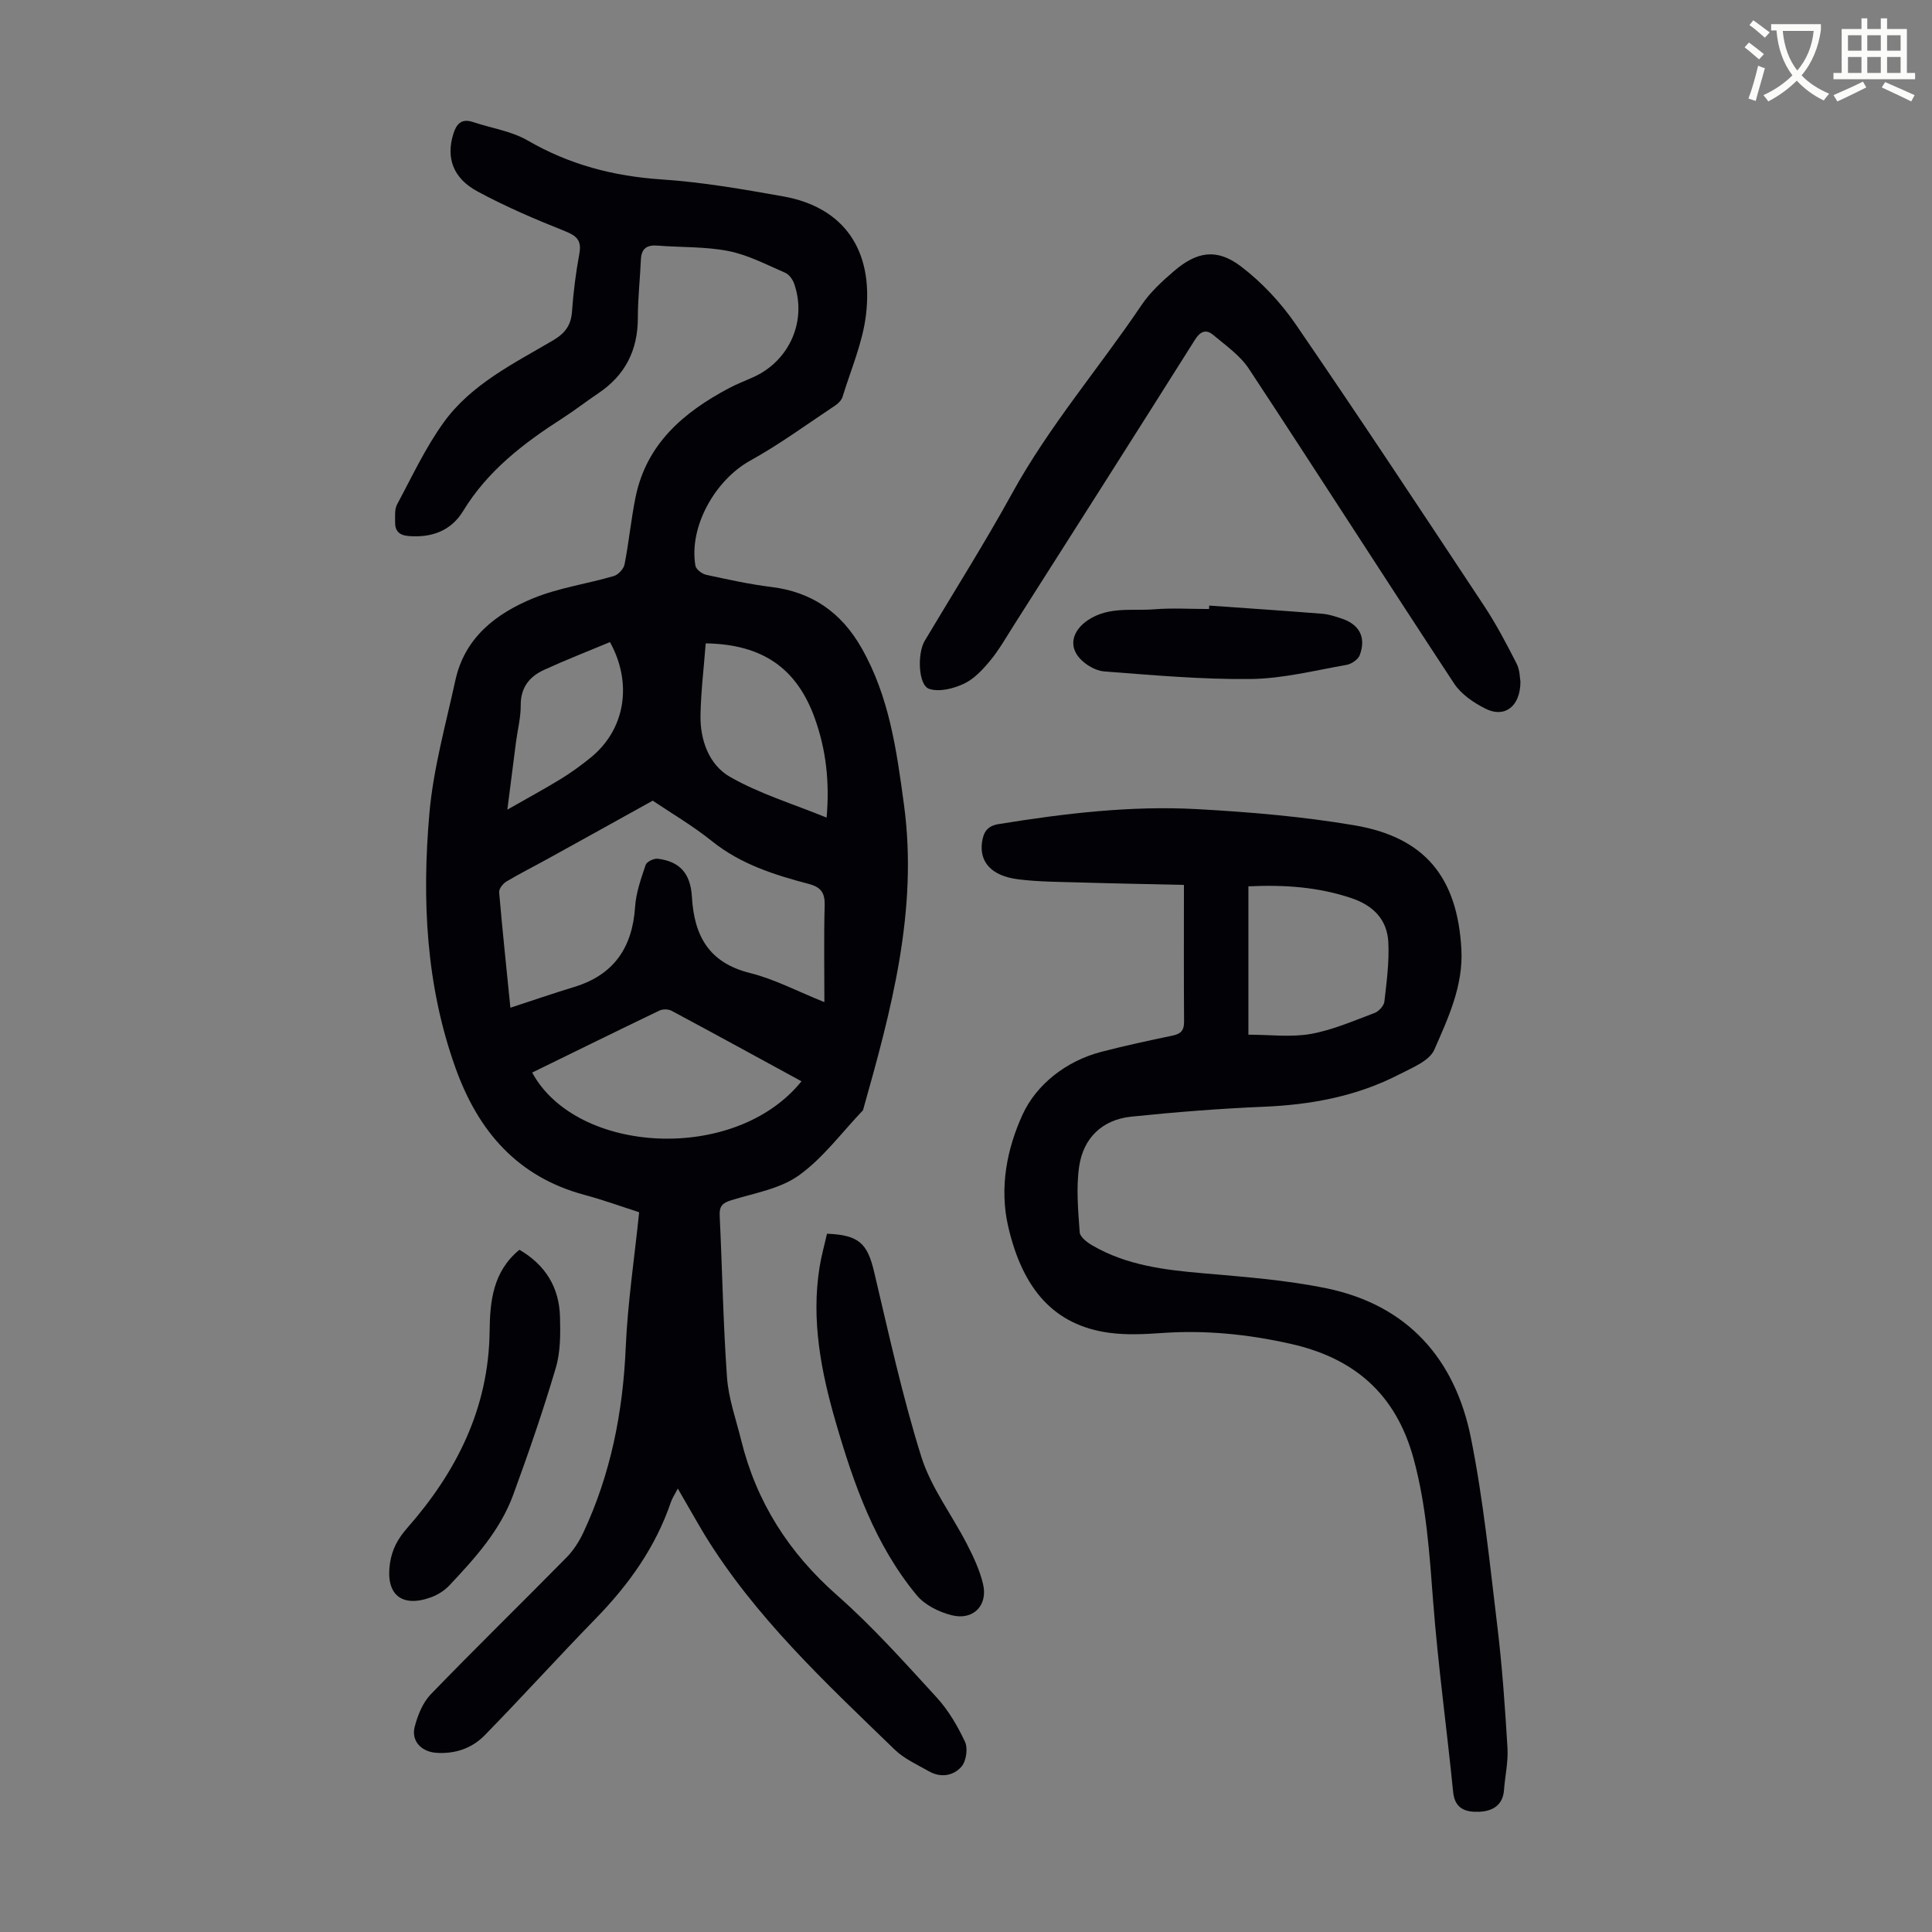 <svg enable-background="new 0 0 400 400" viewBox="0 0 400 400" xmlns="http://www.w3.org/2000/svg"><rect x="0" y="0" width="400" height="400" fill="#808080" stroke="none"/><path d="m362.1 8.8c1.1.8 2.1 1.6 3.1 2.4l-1 1.1c-1.3-1.1-2.3-2-3-2.5zm1.9 4.8c.5.2.9.4 1.4.5-.6 2.3-1.3 4.5-1.9 6.8l-1.5-.5c.8-2.1 1.4-4.3 2-6.8zm-1-9.4c1.3.9 2.4 1.8 3.4 2.5l-1 1.1c-1.4-1.2-2.4-2.1-3.2-2.6zm3.7 2.2v-1.4h10.3v1.2c-.5 3.6-1.8 6.8-4 9.4 1.5 1.6 3.4 2.8 5.7 3.8-.3.4-.7.8-1.1 1.4-2.3-1.1-4.1-2.5-5.6-4.1-1.6 1.6-3.6 3.1-5.9 4.3-.3-.5-.7-.9-1-1.3 2.4-1.1 4.4-2.5 6-4.1-1.9-2.5-3-5.6-3.3-9.3h-1.1zm8.8 0h-6.4c.3 3.3 1.3 6 3 8.2 2-2.3 3.1-5.1 3.4-8.2z" fill="#fbfcfa"/><path d="m385.3 3.8h1.3v2.2h2.8v-2.2h1.3v2.2h4.1v9.1h1.7v1.3h-16.9v-1.3h1.7v-9.1h4.1v-2.2zm.4 13.1.7 1.2c-1.8.9-3.8 1.9-6 2.9-.2-.4-.5-.8-.8-1.3 2.3-1 4.3-1.9 6.1-2.8zm-3.1-6.4h2.8v-3.2h-2.8zm0 4.6h2.8v-3.3h-2.8zm4-4.6h2.8v-3.2h-2.8zm0 4.6h2.8v-3.3h-2.8zm3.7 1.9c2.1.9 4.1 1.8 6.1 2.7l-.7 1.3c-2.2-1.1-4.2-2-6.1-2.9zm3.2-9.7h-2.8v3.2h2.8zm-2.8 7.8h2.8v-3.3h-2.8z" fill="#fbfcfa"/><g fill="#010106"><path d="m140.33 308.19c-.64 1.25-1.15 1.99-1.43 2.81-3.16 9.28-8.66 17.01-15.45 23.99-7.8 8-15.29 16.29-23.1 24.28-2.66 2.72-6.19 3.92-10.11 3.62-3-.23-5.13-2.44-4.39-5.34.62-2.39 1.65-5 3.31-6.73 9.25-9.58 18.79-18.87 28.13-28.36 1.44-1.46 2.62-3.32 3.5-5.19 5.67-12.12 8.19-24.93 8.76-38.29.4-9.25 1.8-18.46 2.78-28-3.68-1.18-7.43-2.55-11.28-3.58-13.91-3.73-22.05-13.18-26.75-26.32-6.14-17.13-6.95-34.86-5.4-52.66.81-9.27 3.38-18.39 5.37-27.53 1.92-8.86 8.41-13.87 16.16-17.04 5.29-2.16 11.13-2.97 16.66-4.59.92-.27 2.04-1.48 2.22-2.42.9-4.6 1.34-9.29 2.27-13.88 2.25-11.06 9.94-17.6 19.34-22.59 1.67-.89 3.46-1.56 5.19-2.35 7.41-3.41 11.01-11.71 8.29-19.34-.31-.86-1.04-1.87-1.84-2.21-3.85-1.66-7.67-3.69-11.72-4.49-4.78-.95-9.79-.74-14.69-1.13-2.23-.18-3.36.6-3.46 2.9-.18 4.01-.63 8.03-.63 12.04 0 6.69-2.59 11.87-8.15 15.61-2.51 1.68-4.89 3.55-7.43 5.18-8.05 5.16-15.51 10.86-20.6 19.23-2.48 4.07-6.48 5.56-11.26 5.17-2.01-.16-2.85-1.07-2.82-2.92.02-1.22-.12-2.62.41-3.62 3.09-5.75 5.87-11.76 9.67-17.01 5.7-7.89 14.47-12.16 22.64-16.97 2.46-1.45 3.71-3.11 3.91-5.97.28-4.01.79-8.02 1.52-11.97.52-2.83-.62-3.73-3.11-4.72-6.11-2.43-12.19-5.04-17.97-8.16-5.12-2.76-6.52-6.99-5.03-11.85.65-2.12 1.67-3.33 4.1-2.52 3.8 1.27 7.96 1.87 11.35 3.84 8.64 5 17.77 7.38 27.69 8.04 8.45.56 16.87 2.03 25.22 3.52 12.4 2.22 18.72 10.99 17.09 24.53-.69 5.76-3.12 11.31-4.84 16.94-.21.68-.84 1.35-1.45 1.76-5.86 3.89-11.55 8.08-17.68 11.47-7.23 3.99-12.74 13.68-11.34 21.76.13.76 1.37 1.69 2.24 1.88 4.47.97 8.95 1.96 13.49 2.52 8.42 1.04 14.45 5.26 18.64 12.59 5.76 10.08 7.28 21.19 8.8 32.43 2.98 21.94-2.63 42.62-8.48 63.32-4.36 4.56-8.21 9.83-13.24 13.46-3.89 2.8-9.22 3.68-13.99 5.15-1.82.56-2.53 1.2-2.44 3.18.54 11.17.72 22.37 1.52 33.53.31 4.36 1.86 8.65 2.92 12.95 3.16 12.84 9.86 23.33 19.85 32.13 7.37 6.49 13.96 13.88 20.61 21.14 2.44 2.66 4.36 5.93 5.89 9.21.64 1.36.26 3.99-.72 5.13-1.66 1.93-4.31 2.37-6.76.97-2.42-1.38-5.1-2.57-7.06-4.47-14.3-13.85-28.93-27.43-39.45-44.63-1.78-2.98-3.47-6-5.47-9.43zm-34.66-99.55c4.75-1.55 8.96-3.01 13.21-4.3 8.23-2.5 12.05-8.17 12.61-16.59.19-2.94 1.24-5.86 2.19-8.69.22-.65 1.69-1.36 2.49-1.27 4.48.55 6.79 2.94 7.08 7.89.47 8.07 3.5 13.64 12.02 15.77 5.12 1.28 9.91 3.83 15.41 6.03 0-7.08-.12-13.55.06-20.01.07-2.57-.72-3.78-3.25-4.45-7.13-1.88-14.1-4.07-20.05-8.84-4.08-3.27-8.64-5.94-12.3-8.41-7.58 4.2-14.68 8.15-21.79 12.07-2.84 1.57-5.74 3.02-8.52 4.68-.71.43-1.55 1.5-1.49 2.21.67 7.79 1.5 15.56 2.33 23.91zm60.27 15.23c-9.09-4.95-17.98-9.83-26.92-14.61-.66-.35-1.8-.36-2.48-.04-8.81 4.23-17.58 8.55-26.36 12.84 9.15 16.94 42.02 18.86 55.76 1.81zm-19.83-90.67c-.39 5.1-.99 9.97-1.08 14.86-.1 5.19 1.79 10.32 6.12 12.79 6.12 3.5 13.06 5.59 19.99 8.43.65-7.33-.11-14.03-2.42-20.5-3.73-10.44-10.85-15.39-22.61-15.58zm-19.82-.26c-4.66 1.94-9.23 3.72-13.67 5.76-3.01 1.38-4.84 3.65-4.81 7.31.02 2.54-.65 5.08-.98 7.63-.58 4.44-1.14 8.89-1.79 13.99 4.15-2.37 7.67-4.27 11.08-6.36 2.18-1.34 4.27-2.86 6.25-4.48 7.02-5.74 8.67-15.23 3.92-23.85z"/><path d="m245.12 183.21c-7.33-.17-14.34-.29-21.34-.5-4.35-.13-8.74-.12-13.05-.67-5.47-.7-7.99-3.59-7.41-7.67.29-2.02 1.02-3.36 3.44-3.75 13.6-2.2 27.28-3.85 41.05-3.1 10.92.6 21.89 1.53 32.66 3.36 14.62 2.49 21.28 10.87 22.09 25.62.42 7.58-2.72 14.25-5.6 20.83-1.02 2.32-4.58 3.73-7.22 5.09-8.79 4.55-18.26 6.31-28.11 6.72-9.15.38-18.3 1.11-27.41 2.05-6.02.62-9.93 4.43-10.79 10.31-.65 4.45-.21 9.1.11 13.64.07.97 1.54 2.09 2.61 2.71 7.06 4.11 14.89 5.07 22.86 5.76 8.55.75 17.19 1.39 25.57 3.11 16.82 3.45 26.67 14.6 29.96 30.99 2.57 12.8 3.88 25.86 5.45 38.84 1.02 8.42 1.61 16.89 2.12 25.36.17 2.87-.51 5.78-.72 8.68-.24 3.28-2.5 4.42-5.22 4.52-2.65.09-4.96-.56-5.31-4.08-1.31-13.11-3.12-26.18-4.13-39.31-.77-10.04-1.4-20-4.09-29.82-3.66-13.3-12.24-20.71-25.4-23.67-8.79-1.98-17.61-2.88-26.61-2.25-3.67.26-7.43.45-11.05-.05-11.27-1.56-17.81-8.92-20.83-21.93-1.91-8.21-.21-16.29 2.95-23.21 2.84-6.21 8.97-11.11 16.32-13.02 4.86-1.26 9.78-2.33 14.71-3.35 1.72-.36 2.43-1.04 2.42-2.88-.07-9.18-.03-18.35-.03-28.33zm13.35.3v30.71c4.46 0 8.79.57 12.89-.15 4.53-.8 8.87-2.72 13.22-4.34.87-.33 1.93-1.47 2.04-2.34.47-4.08 1.02-8.21.82-12.28-.23-4.68-3.06-7.61-7.61-9.15-6.91-2.33-13.95-2.81-21.36-2.45z"/><path d="m314.79 141.12c-.01 5.17-3.28 7.56-7.16 5.64-2.47-1.22-5.09-3-6.57-5.24-14.26-21.67-28.23-43.52-42.5-65.18-1.83-2.77-4.8-4.83-7.41-7.02-1.43-1.19-2.64-.75-3.74 1.01-12.46 19.77-25.01 39.48-37.55 59.19-1.56 2.45-3 5.01-4.84 7.24-1.54 1.86-3.34 3.81-5.45 4.8-2.15 1.01-5.11 1.76-7.2 1.06-2.27-.76-2.48-7.31-.92-9.94 6.06-10.18 12.41-20.21 18.12-30.58 7.64-13.89 17.96-25.87 26.76-38.92 1.78-2.65 4.25-4.92 6.69-7.02 4.78-4.11 8.91-4.8 13.91-1 4.35 3.31 8.28 7.53 11.38 12.05 13.21 19.27 26.09 38.77 38.98 58.26 2.51 3.8 4.64 7.87 6.71 11.93.69 1.34.66 3.04.79 3.72z"/><path d="m171.22 255.43c6.65.26 8.37 2.02 9.77 7.95 3.03 12.8 5.83 25.7 9.76 38.23 2 6.37 6.32 12 9.43 18.05 1.36 2.65 2.67 5.43 3.35 8.31 1.04 4.39-2 7.55-6.43 6.46-2.64-.65-5.6-2.1-7.29-4.14-8.66-10.46-13.06-23.03-16.78-35.85-3.04-10.47-5.1-21.1-3.35-32.08.36-2.29 1-4.53 1.54-6.93z"/><path d="m107.54 258.75c5.46 3.19 8.23 7.85 8.4 13.84.1 3.54.12 7.28-.87 10.62-2.62 8.86-5.64 17.61-8.82 26.29-2.71 7.38-7.94 13.14-13.23 18.76-1.03 1.09-2.46 1.98-3.88 2.48-6.12 2.17-9.34-.73-8.4-7.08.43-2.92 1.64-5.1 3.56-7.29 10.24-11.65 16.89-24.83 17.07-40.77.07-6.19.68-12.34 6.17-16.85z"/><path d="m250.36 125.38c7.79.55 15.58 1.07 23.36 1.69 1.32.1 2.63.53 3.9.94 3.81 1.22 5.28 3.9 3.9 7.63-.34.91-1.72 1.84-2.75 2.02-6.58 1.15-13.18 2.84-19.79 2.92-10.12.12-20.27-.8-30.38-1.57-1.77-.14-3.84-1.36-5.06-2.72-2.46-2.74-1.29-5.92 1.74-7.92 4.31-2.85 9.08-1.86 13.66-2.22 3.77-.3 7.59-.06 11.38-.06.02-.24.03-.47.04-.71z"/></g></svg>
